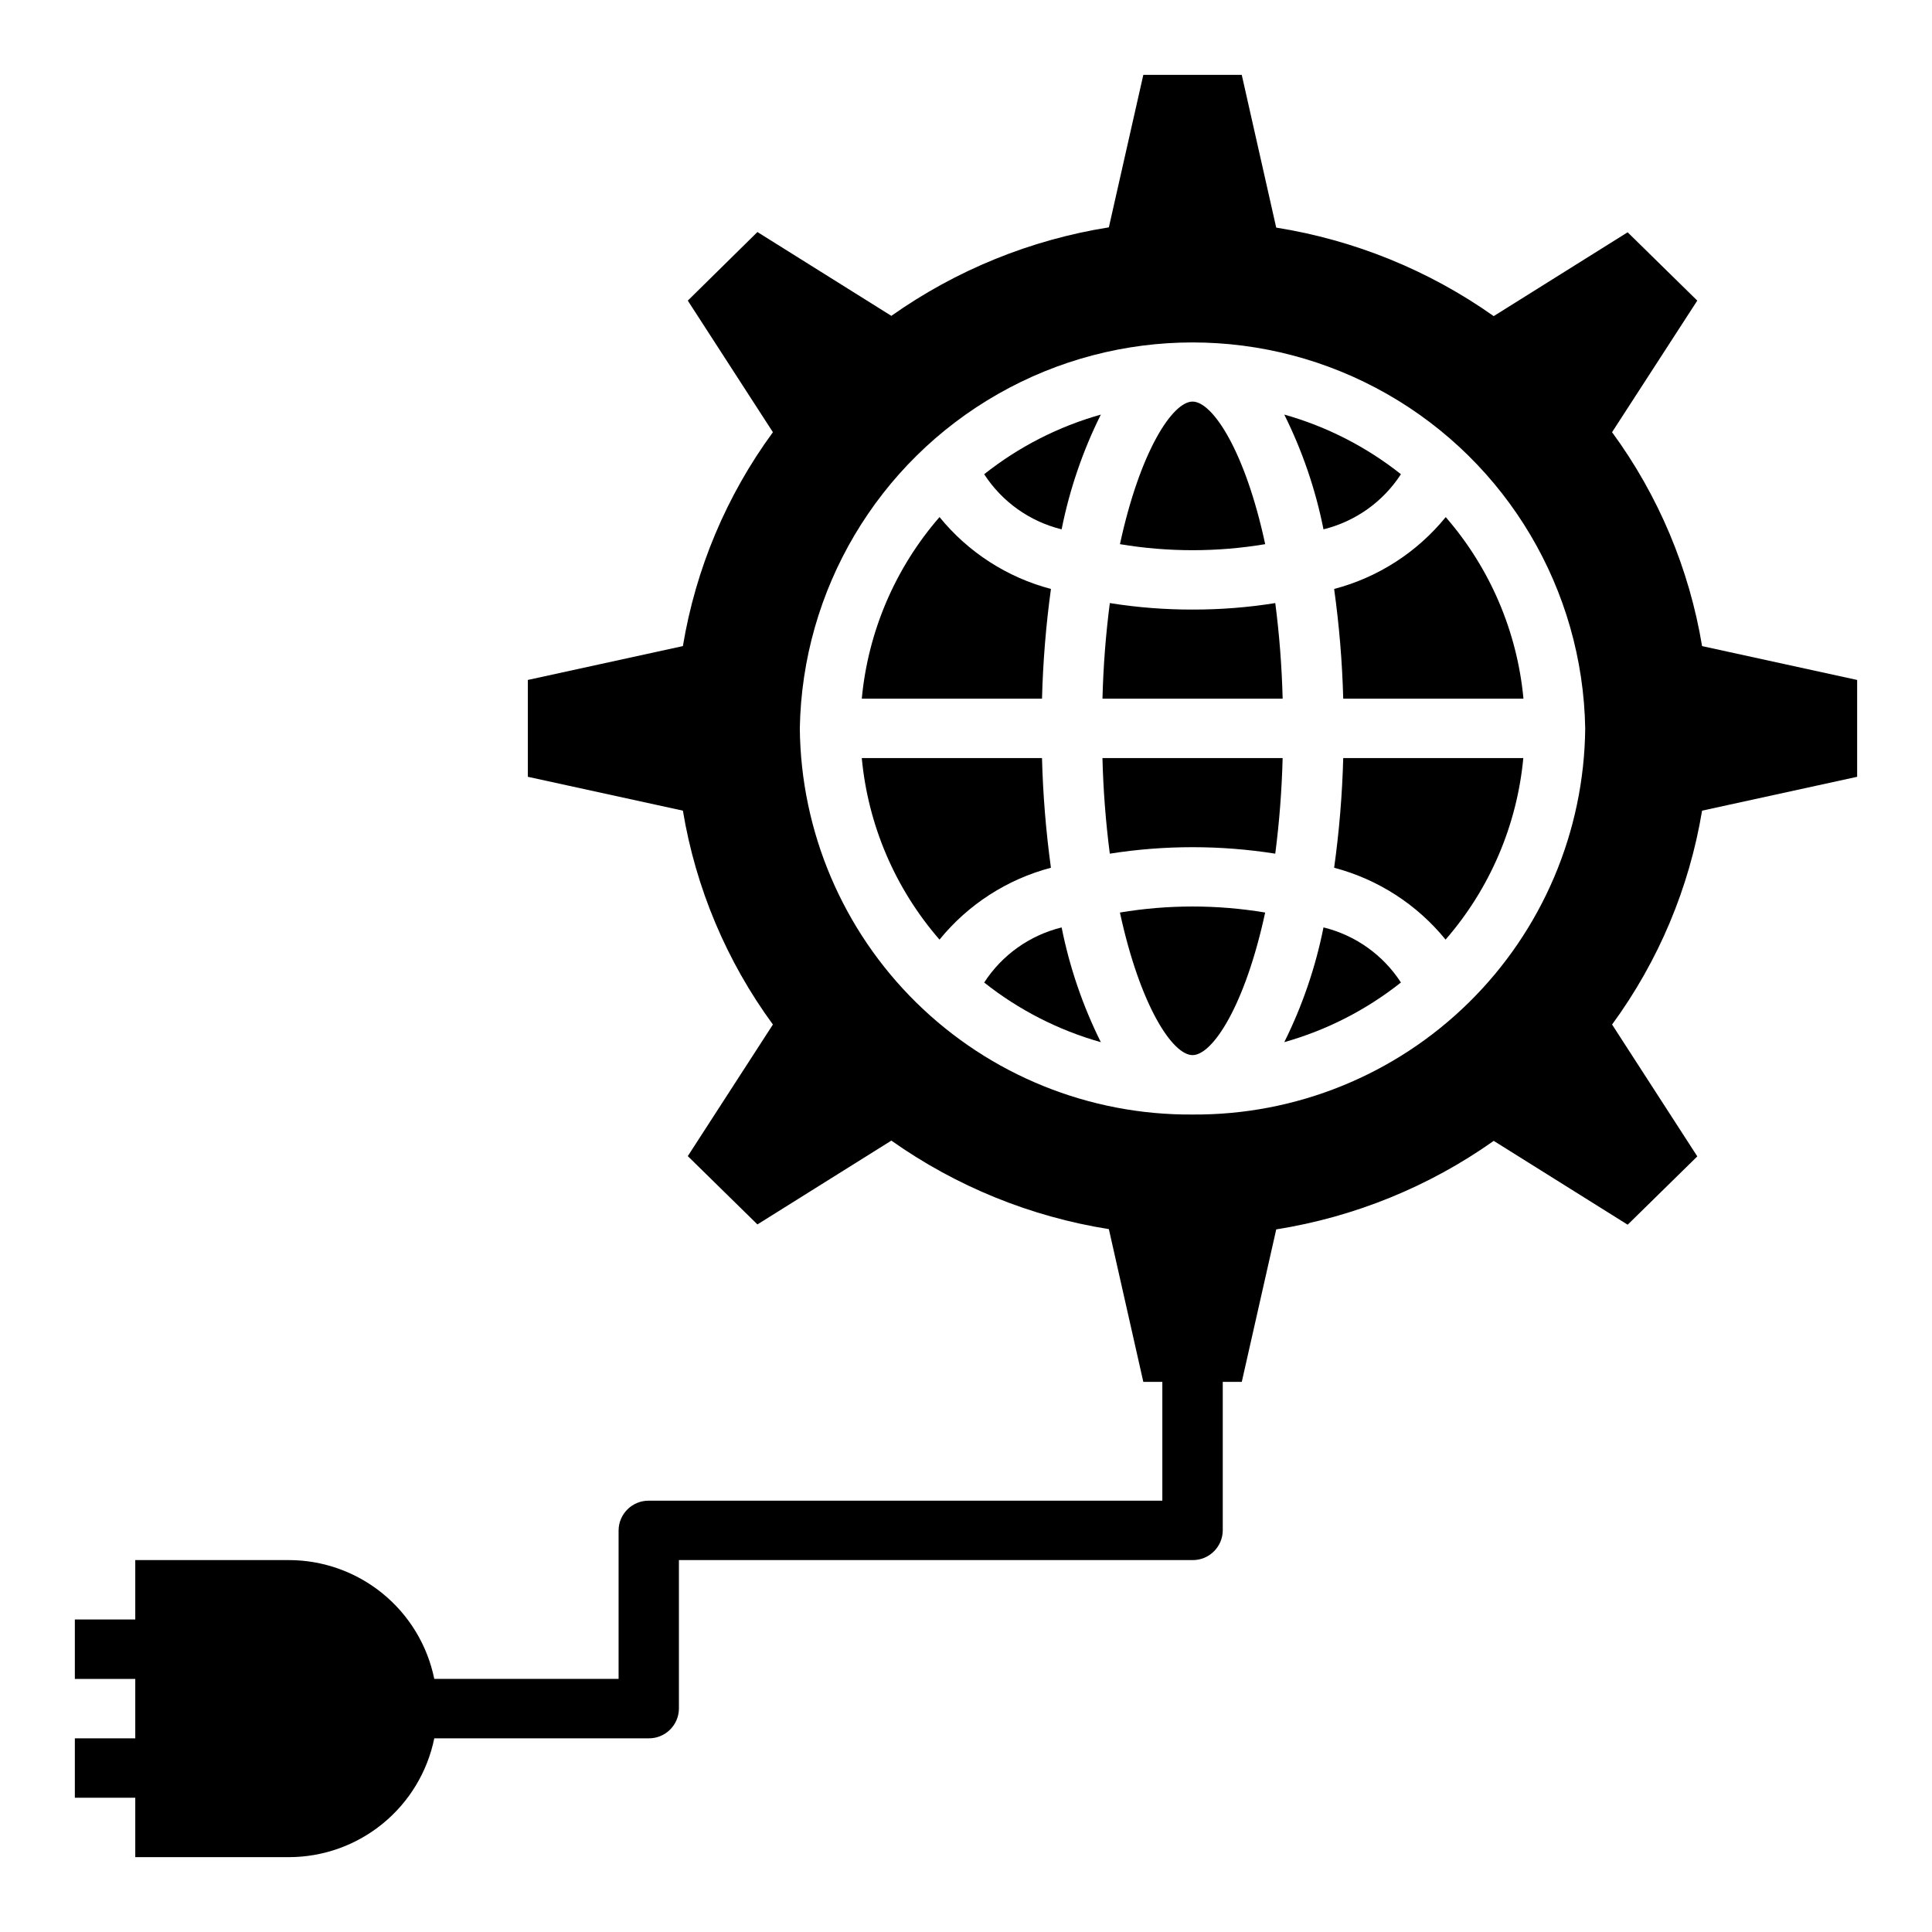 <?xml version="1.0" encoding="UTF-8"?>
<!-- Uploaded to: ICON Repo, www.iconrepo.com, Generator: ICON Repo Mixer Tools -->
<svg fill="#000000" width="800px" height="800px" version="1.1" viewBox="144 144 512 512" xmlns="http://www.w3.org/2000/svg">
 <g>
  <path d="m404.82 404.38c9.156 7.262 19.664 12.637 30.914 15.809-4.793-9.633-8.285-19.859-10.391-30.41-8.453 2.074-15.793 7.297-20.523 14.602z"/>
  <path d="m438.11 370.23c14.527-2.289 29.324-2.289 43.848 0 1.086-8.406 1.738-16.859 1.953-25.332h-47.75c0.215 8.473 0.863 16.926 1.949 25.332z"/>
  <path d="m460.04 305.54c-7.344 0.016-14.676-0.559-21.926-1.719-1.086 8.406-1.734 16.863-1.949 25.332h47.75c-0.215-8.469-0.867-16.926-1.953-25.332-7.25 1.164-14.582 1.734-21.922 1.719z"/>
  <path d="m494.74 389.77c-2.102 10.551-5.598 20.777-10.391 30.41 11.25-3.172 21.758-8.547 30.914-15.809-4.731-7.305-12.07-12.527-20.523-14.602z"/>
  <path d="m479.29 288.21c-5.289-24.672-13.949-37.785-19.246-37.785-5.297 0-13.91 13.113-19.246 37.785 12.742 2.133 25.75 2.133 38.492 0z"/>
  <path d="m497.56 300.08c1.344 9.641 2.148 19.344 2.41 29.07h47.762c-1.664-17.797-8.867-34.625-20.602-48.113-7.59 9.324-17.941 15.992-29.57 19.043z"/>
  <path d="m440.79 385.83c5.328 24.648 13.926 37.785 19.246 37.785 5.32 0 13.918-13.113 19.246-37.785-12.742-2.129-25.75-2.129-38.492 0z"/>
  <path d="m497.56 373.96c11.613 3.059 21.953 9.727 29.531 19.043 11.734-13.484 18.938-30.316 20.602-48.113h-47.723c-0.262 9.727-1.066 19.434-2.41 29.07z"/>
  <path d="m425.34 284.28c2.106-10.551 5.598-20.777 10.391-30.41-11.25 3.172-21.758 8.543-30.914 15.805 4.731 7.305 12.07 12.527 20.523 14.605z"/>
  <path d="m571.21 258.54 22.586-34.875-18.453-18.105-35.496 22.215c-17.16-12.129-36.883-20.156-57.637-23.457l-9.133-40.48h-26.086l-9.133 40.41c-20.758 3.301-40.477 11.328-57.641 23.457l-35.492-22.215-18.453 18.176 22.555 34.875c-12.285 16.762-20.453 36.176-23.855 56.68l-41.094 8.973v25.664l41.094 8.973c3.402 20.5 11.57 39.914 23.855 56.68l-22.555 34.871 18.453 18.105 35.496-22.215h-0.004c17.164 12.133 36.883 20.16 57.641 23.461l9.133 40.477h5.039v31.488h-136.09c-4.383-0.035-7.969 3.488-8.008 7.871v39.359h-48.844c-1.816-8.891-6.644-16.879-13.676-22.617-7.027-5.738-15.824-8.871-24.898-8.871h-40.668v15.742l-16.012 0.004v15.742h16.012v15.742l-16.012 0.004v15.742h16.012v15.742l40.668 0.004c9.074 0 17.871-3.133 24.898-8.871 7.031-5.738 11.859-13.727 13.676-22.617h56.828c4.383 0.035 7.965-3.488 8.004-7.871v-39.363h136.12c4.383 0.035 7.965-3.488 8.004-7.871v-39.359h5.039l9.133-40.406c20.754-3.301 40.477-11.328 57.637-23.461l35.496 22.215 18.453-18.105-22.586-34.941c12.281-16.766 20.453-36.18 23.852-56.68l41.094-8.973v-25.664l-41.094-8.973c-3.398-20.504-11.57-39.918-23.852-56.68zm-111.18 180.82c-27.359 0.195-53.684-10.469-73.191-29.652-19.508-19.188-30.613-45.324-30.879-72.684 0.641-36.75 20.613-70.438 52.551-88.629 31.938-18.195 71.102-18.195 103.04 0 31.934 18.191 51.91 51.879 52.547 88.629-0.262 27.359-11.363 53.5-30.875 72.684-19.508 19.184-45.832 29.848-73.191 29.652z"/>
  <path d="m420.14 344.89h-47.762c1.664 17.801 8.867 34.633 20.602 48.121 7.574-9.316 17.914-15.988 29.527-19.051-1.324-9.637-2.113-19.344-2.367-29.07z"/>
  <path d="m422.51 300.08c-11.613-3.062-21.953-9.73-29.527-19.051-11.734 13.492-18.938 30.32-20.602 48.121h47.762c0.254-9.727 1.043-19.43 2.367-29.07z"/>
  <path d="m515.26 269.67c-9.156-7.262-19.664-12.633-30.914-15.805 4.793 9.629 8.289 19.855 10.391 30.41 8.453-2.074 15.793-7.301 20.523-14.605z"/>
 </g>
</svg>